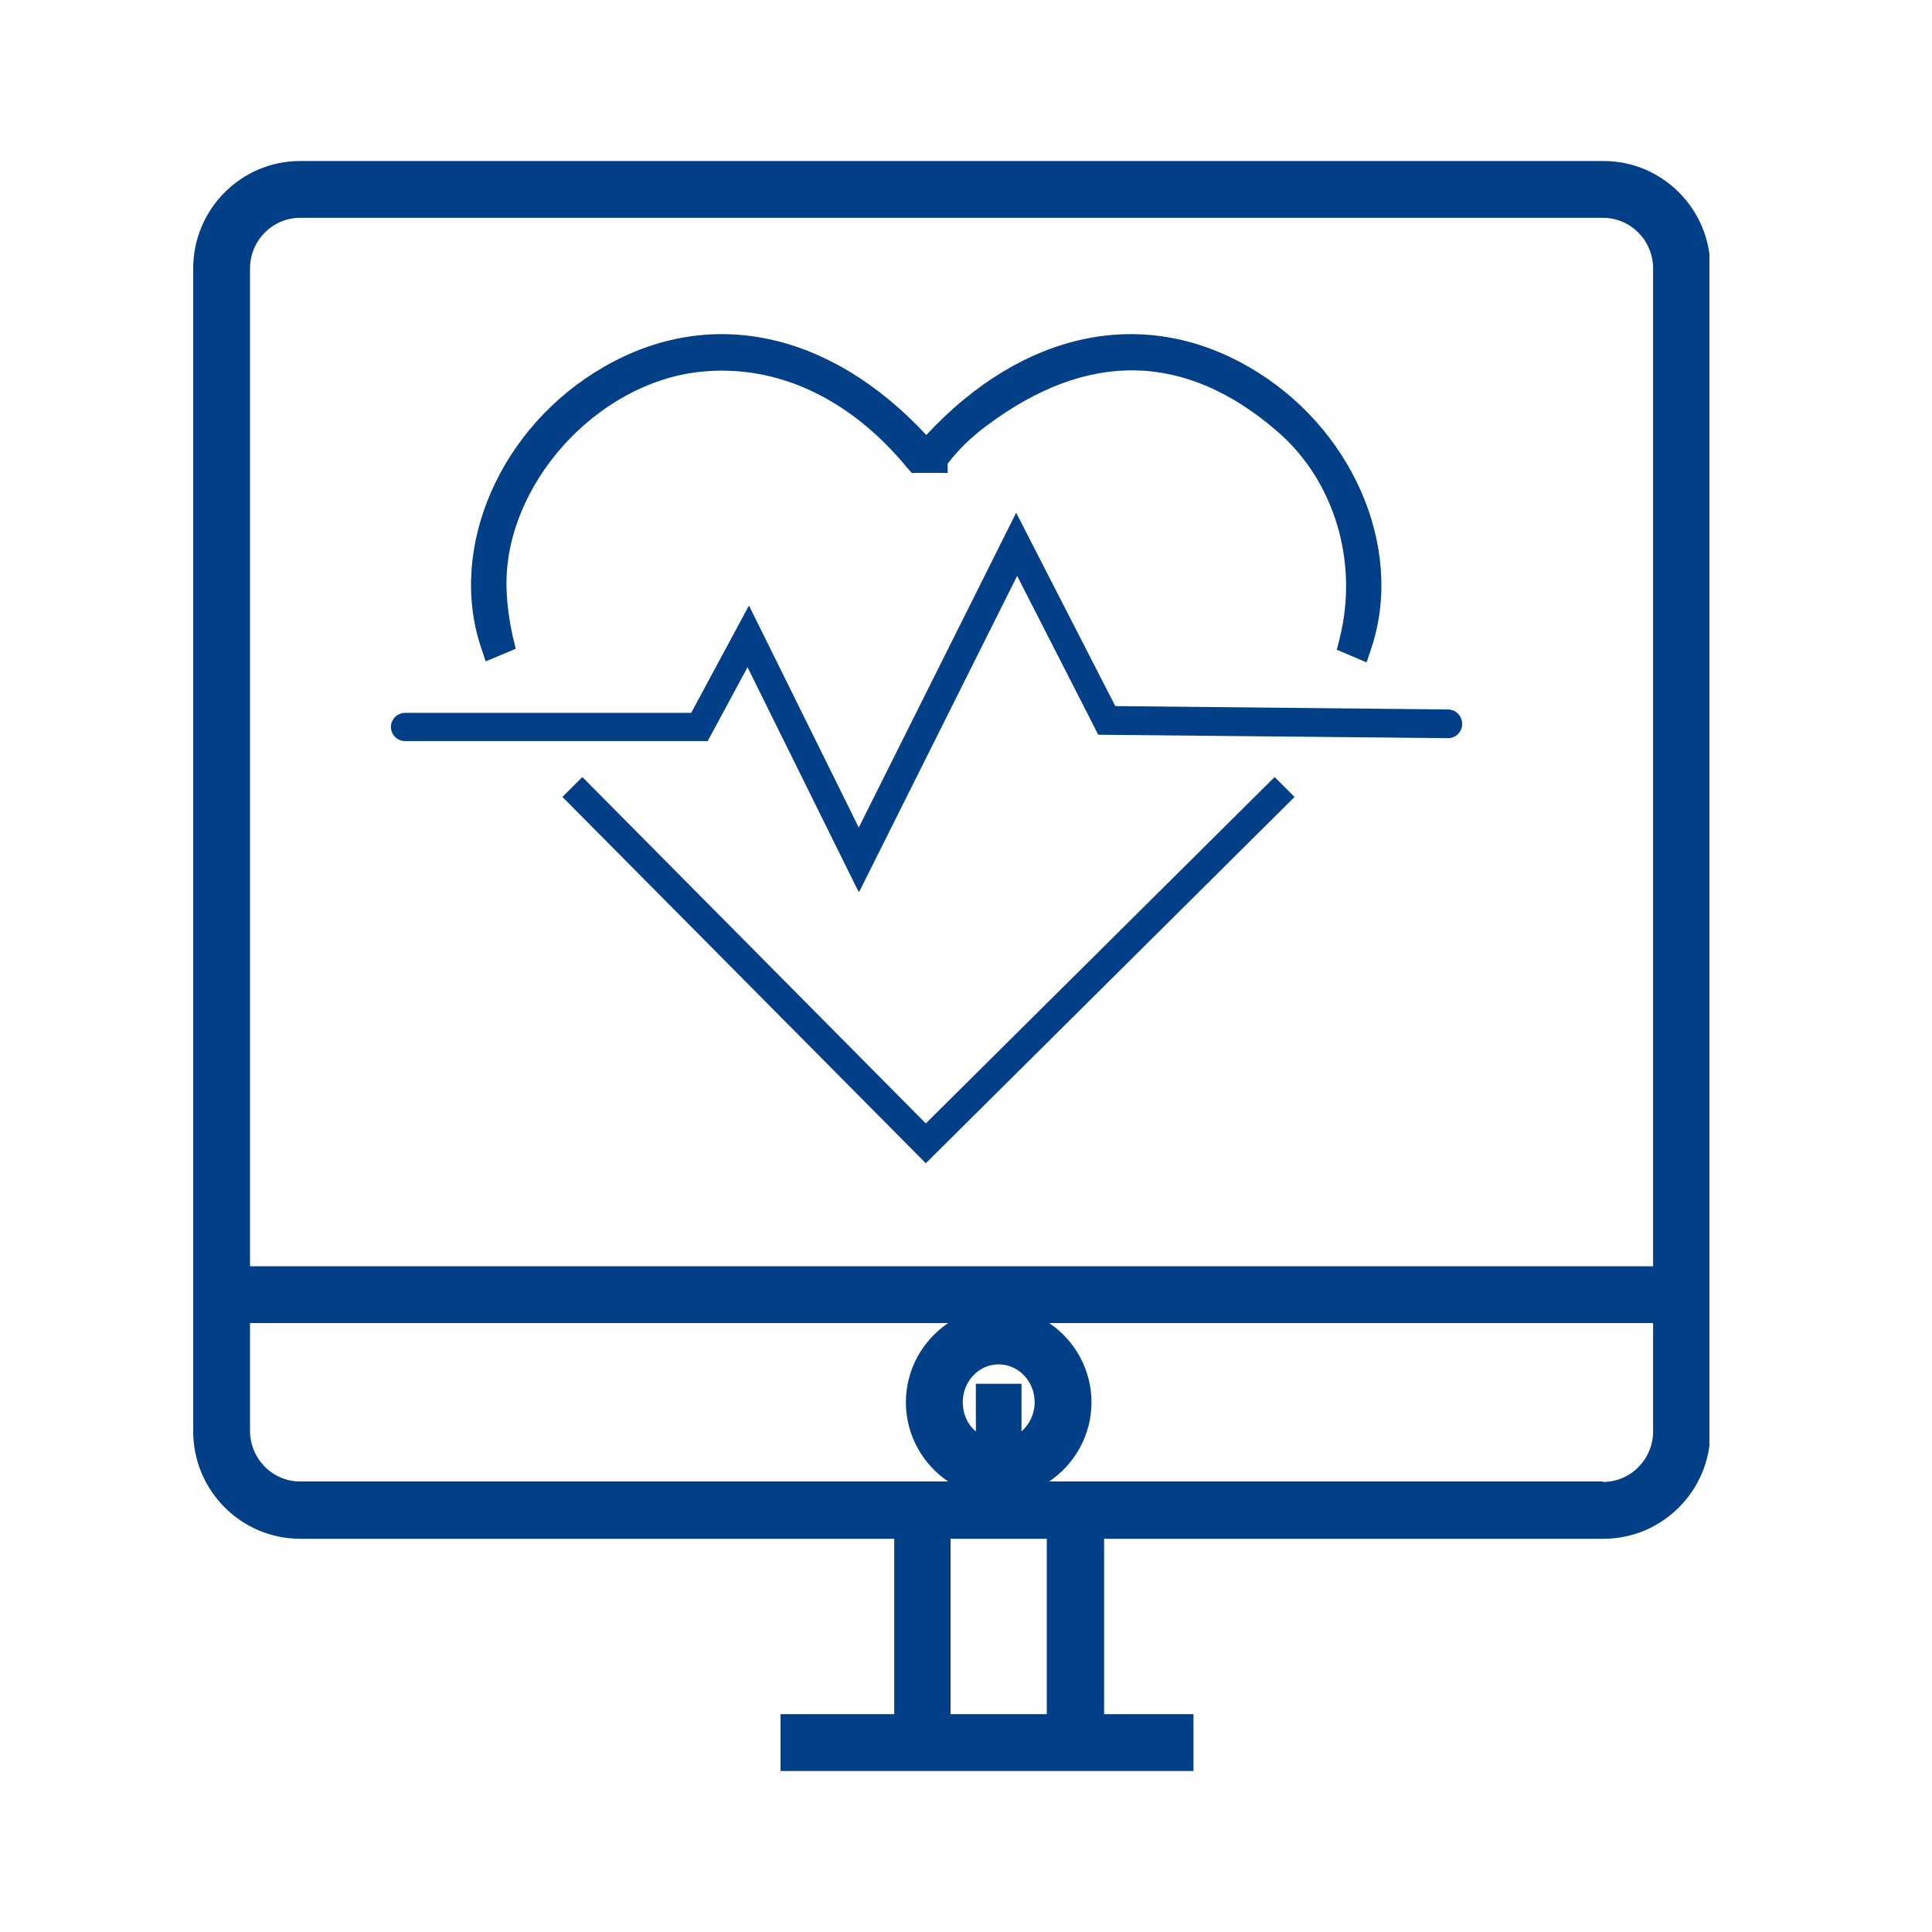 <svg width="60" height="60" viewBox="0 0 60 60" fill="none" xmlns="http://www.w3.org/2000/svg">
<g clip-path="url(#clip0_862_8877)">
<path d="M26.655 27.677L23.215 20.721L21.978 23.015H12.578C12.337 23.015 12.141 22.818 12.141 22.577C12.141 22.335 12.337 22.139 12.578 22.139H21.465L23.26 18.805L26.67 25.7L31.558 15.923L34.636 21.928L44.971 22.034C45.212 22.034 45.409 22.23 45.409 22.486C45.409 22.728 45.212 22.924 44.971 22.924L34.108 22.818L31.588 17.885L26.685 27.692L26.655 27.677Z" fill="#023F87"/>
<path d="M28.827 14.113H28.692C21.872 6.358 13.423 14.113 15.354 19.967L15.505 19.907C15.384 19.394 15.309 18.866 15.294 18.322C15.188 14.837 18.296 11.488 21.691 11.126C24.211 10.854 26.67 12.016 28.511 14.264H28.978C29.355 13.751 29.823 13.283 30.366 12.876C34.108 10.085 37.352 10.824 39.962 13.072C41.953 14.807 42.632 17.568 42.044 19.922L42.18 19.982C44.111 14.113 35.647 6.373 28.843 14.128L28.827 14.113Z" fill="#023F87"/>
<path d="M42.437 20.57L41.516 20.178L41.607 19.816C42.195 17.447 41.441 14.928 39.675 13.404C36.824 10.93 33.776 10.869 30.638 13.223C30.17 13.57 29.763 13.962 29.431 14.4V14.686H28.315L28.179 14.535C26.398 12.363 24.105 11.292 21.736 11.548C18.493 11.895 15.626 15.109 15.732 18.292C15.747 18.79 15.822 19.303 15.928 19.786L16.018 20.148L15.083 20.54L14.932 20.088C13.906 16.98 15.551 13.238 18.749 11.397C22.038 9.496 25.765 10.281 28.767 13.509C31.77 10.281 35.496 9.496 38.785 11.397C41.984 13.238 43.613 16.98 42.602 20.088L42.452 20.54L42.437 20.57Z" fill="#023F87"/>
<path d="M28.752 36.126L17.467 24.75L18.085 24.131L28.752 34.889L39.585 24.131L40.204 24.75L28.752 36.126Z" fill="#023F87"/>
<path d="M49.769 5H9.319C7.494 5 6 6.494 6 8.334V44.454C6 46.294 7.494 47.788 9.319 47.788H27.771V53.235H24.241V55H37.065V53.235H34.289V47.788H49.799C51.625 47.788 53.118 46.294 53.118 44.454V8.334C53.118 6.494 51.625 5 49.799 5H49.769ZM9.319 6.765H49.784C50.644 6.765 51.338 7.474 51.338 8.334V39.324H7.765V8.334C7.765 7.474 8.459 6.765 9.319 6.765ZM31.724 44.454V42.975H30.306V44.454C30.049 44.243 29.899 43.911 29.899 43.549C29.899 42.9 30.396 42.372 31.015 42.372C31.634 42.372 32.132 42.9 32.132 43.549C32.132 43.911 31.966 44.243 31.724 44.454ZM7.765 44.454V41.089H29.446C28.661 41.617 28.133 42.523 28.133 43.549C28.133 44.575 28.661 45.48 29.446 46.008H9.319C8.459 46.008 7.765 45.299 7.765 44.439V44.454ZM32.509 53.235H29.521V47.788H32.509V53.235ZM49.784 46.008H32.584C33.369 45.48 33.897 44.575 33.897 43.549C33.897 42.523 33.369 41.617 32.584 41.089H51.338V44.454C51.338 45.314 50.644 46.023 49.784 46.023V46.008Z" fill="#023F87"/>
</g>
<defs>
<clipPath id="clip0_862_8877">
<rect width="47.088" height="50" fill="white" transform="translate(6 5)"/>
</clipPath>
</defs>
</svg>
